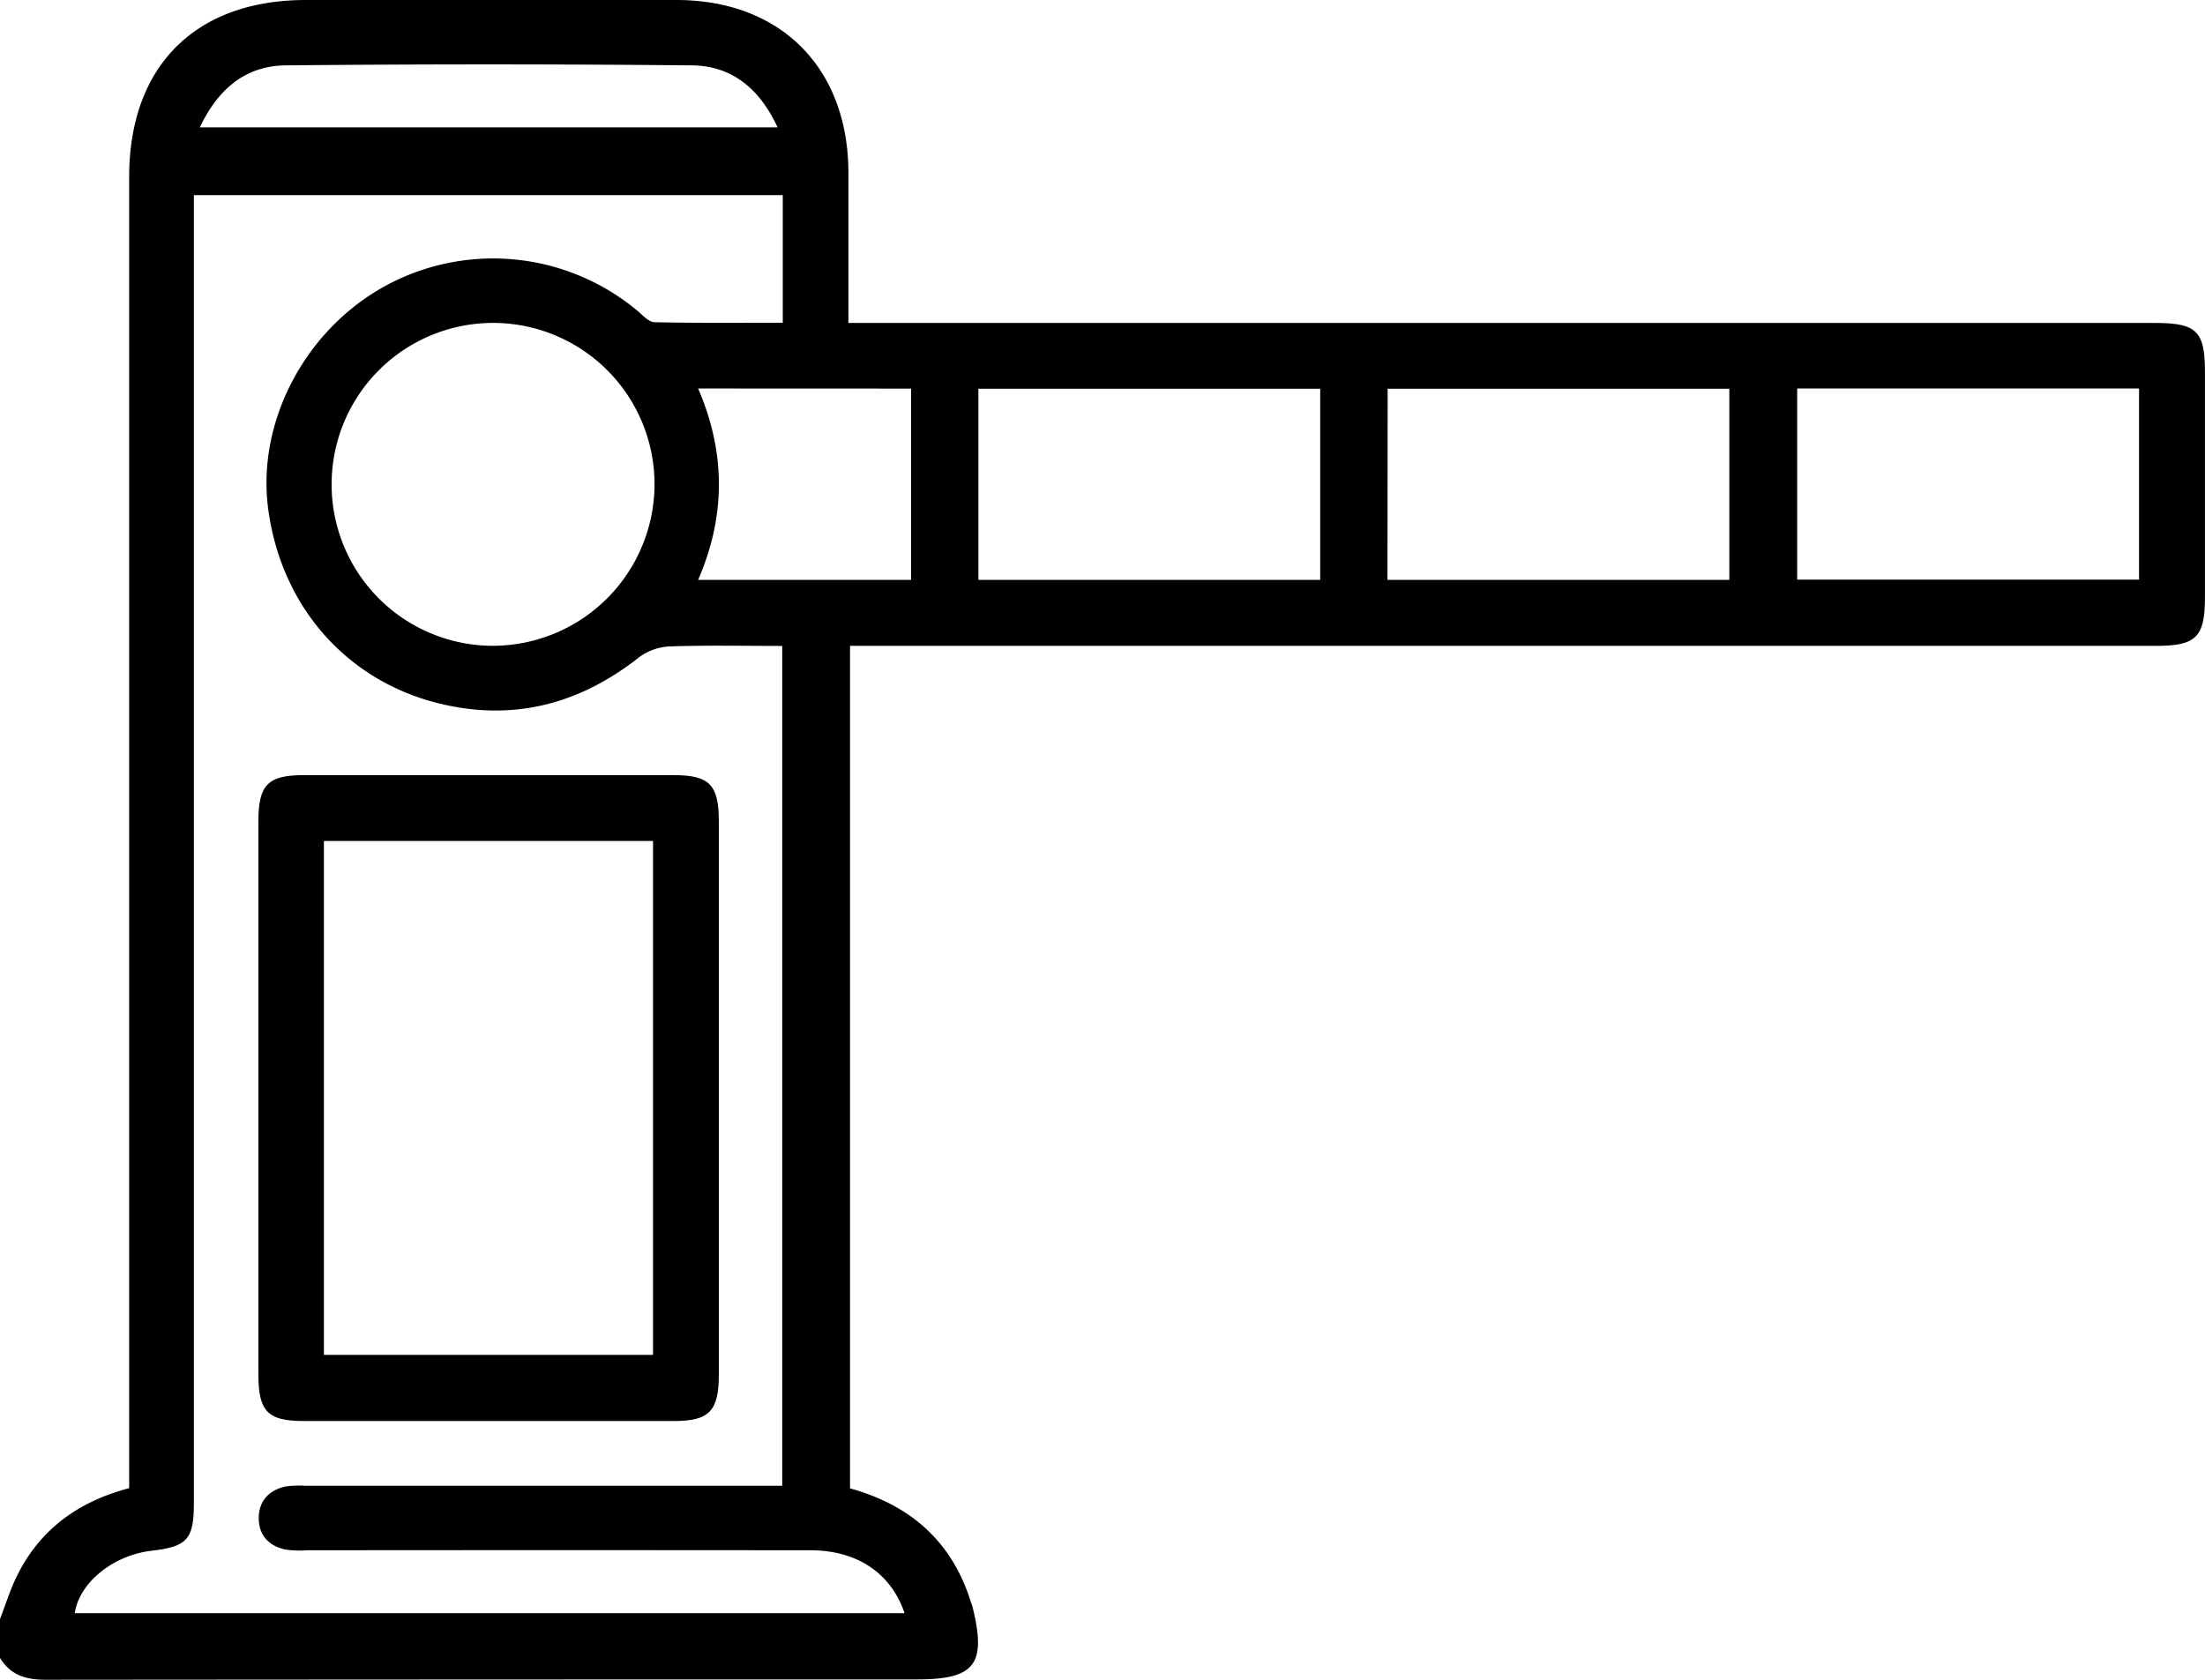 <svg xmlns="http://www.w3.org/2000/svg" viewBox="0 0 489.05 372.6"><g id="Layer_2" data-name="Layer 2"><g id="Layer_1-2" data-name="Layer 1"><path d="M0,359.15c1.18-3.07,2.16-6.24,3.58-9.2,5.06-10.56,13.67-16.84,25.07-19.85v-5.81q0-142.55,0-285.07C28.66,14.69,43.33,0,67.85,0Q108.92,0,150,0c23.16,0,38.14,15.07,38.17,38.32,0,10.94,0,21.88,0,33.32H477.82c9.42,0,11.22,1.76,11.22,11q0,24.84,0,49.67c0,9-1.87,10.95-10.81,10.95H188.53V330.15c13,3.59,22.31,11.39,26.61,24.61.19.6.44,1.2.59,1.81,3.1,12.59.5,15.95-12.28,15.95q-96.69,0-193.39.08c-4.38,0-7.75-1.06-10.06-4.85Zm173.49-29.61V143.28c-8.6,0-16.87-.18-25.13.12a12.22,12.22,0,0,0-6.73,2.49c-13.24,10.39-27.94,14.18-44.35,10.12-20.59-5.11-34.95-21.66-37.8-43.14-2.54-19.15,8-39.38,25.54-49.2a49.93,49.93,0,0,1,56.3,5.22c1.21,1,2.54,2.55,3.84,2.58,9.48.22,19,.12,28.45.12V43.28H43V333.36c0,8.07-1.44,9.7-9.36,10.62-8.6,1-16.06,7.11-17.06,13.85H200.62c-3-8.89-10.54-13.93-20.81-13.95q-55.87-.06-111.75,0a22.25,22.25,0,0,1-4.77-.16c-3.68-.81-5.92-3.19-5.9-7s2.27-6.19,6-7a21.87,21.87,0,0,1,4.29-.15H173.49Zm-28.32-222a35.81,35.81,0,1,0-35.9,35.71A35.91,35.91,0,0,0,145.17,107.56ZM217,128.62h75.81V86.23H217Zm90.73,0h75.82V86.23H307.77Zm90.87-42.44v42.4h75.82V86.18Zm-243.76,0c6.16,14.28,6.12,28.32,0,42.44h47.23V86.2ZM44.32,28.25H172.46c-4-8.62-10.16-13.66-19-13.75q-45-.43-90.1,0C54.53,14.58,48.4,19.66,44.32,28.25Z"></path><path d="M57.31,243.34V182.23c0-8.13,2.1-10.29,10-10.29h82.12c7.95,0,10,2.16,10,10.27q0,61.35,0,122.7c0,8.12-2.12,10.3-10,10.3q-41.07,0-82.12,0c-7.94,0-10-2.17-10-10.28Zm14.53,57.2h73v-114h-73Z"></path></g></g></svg>